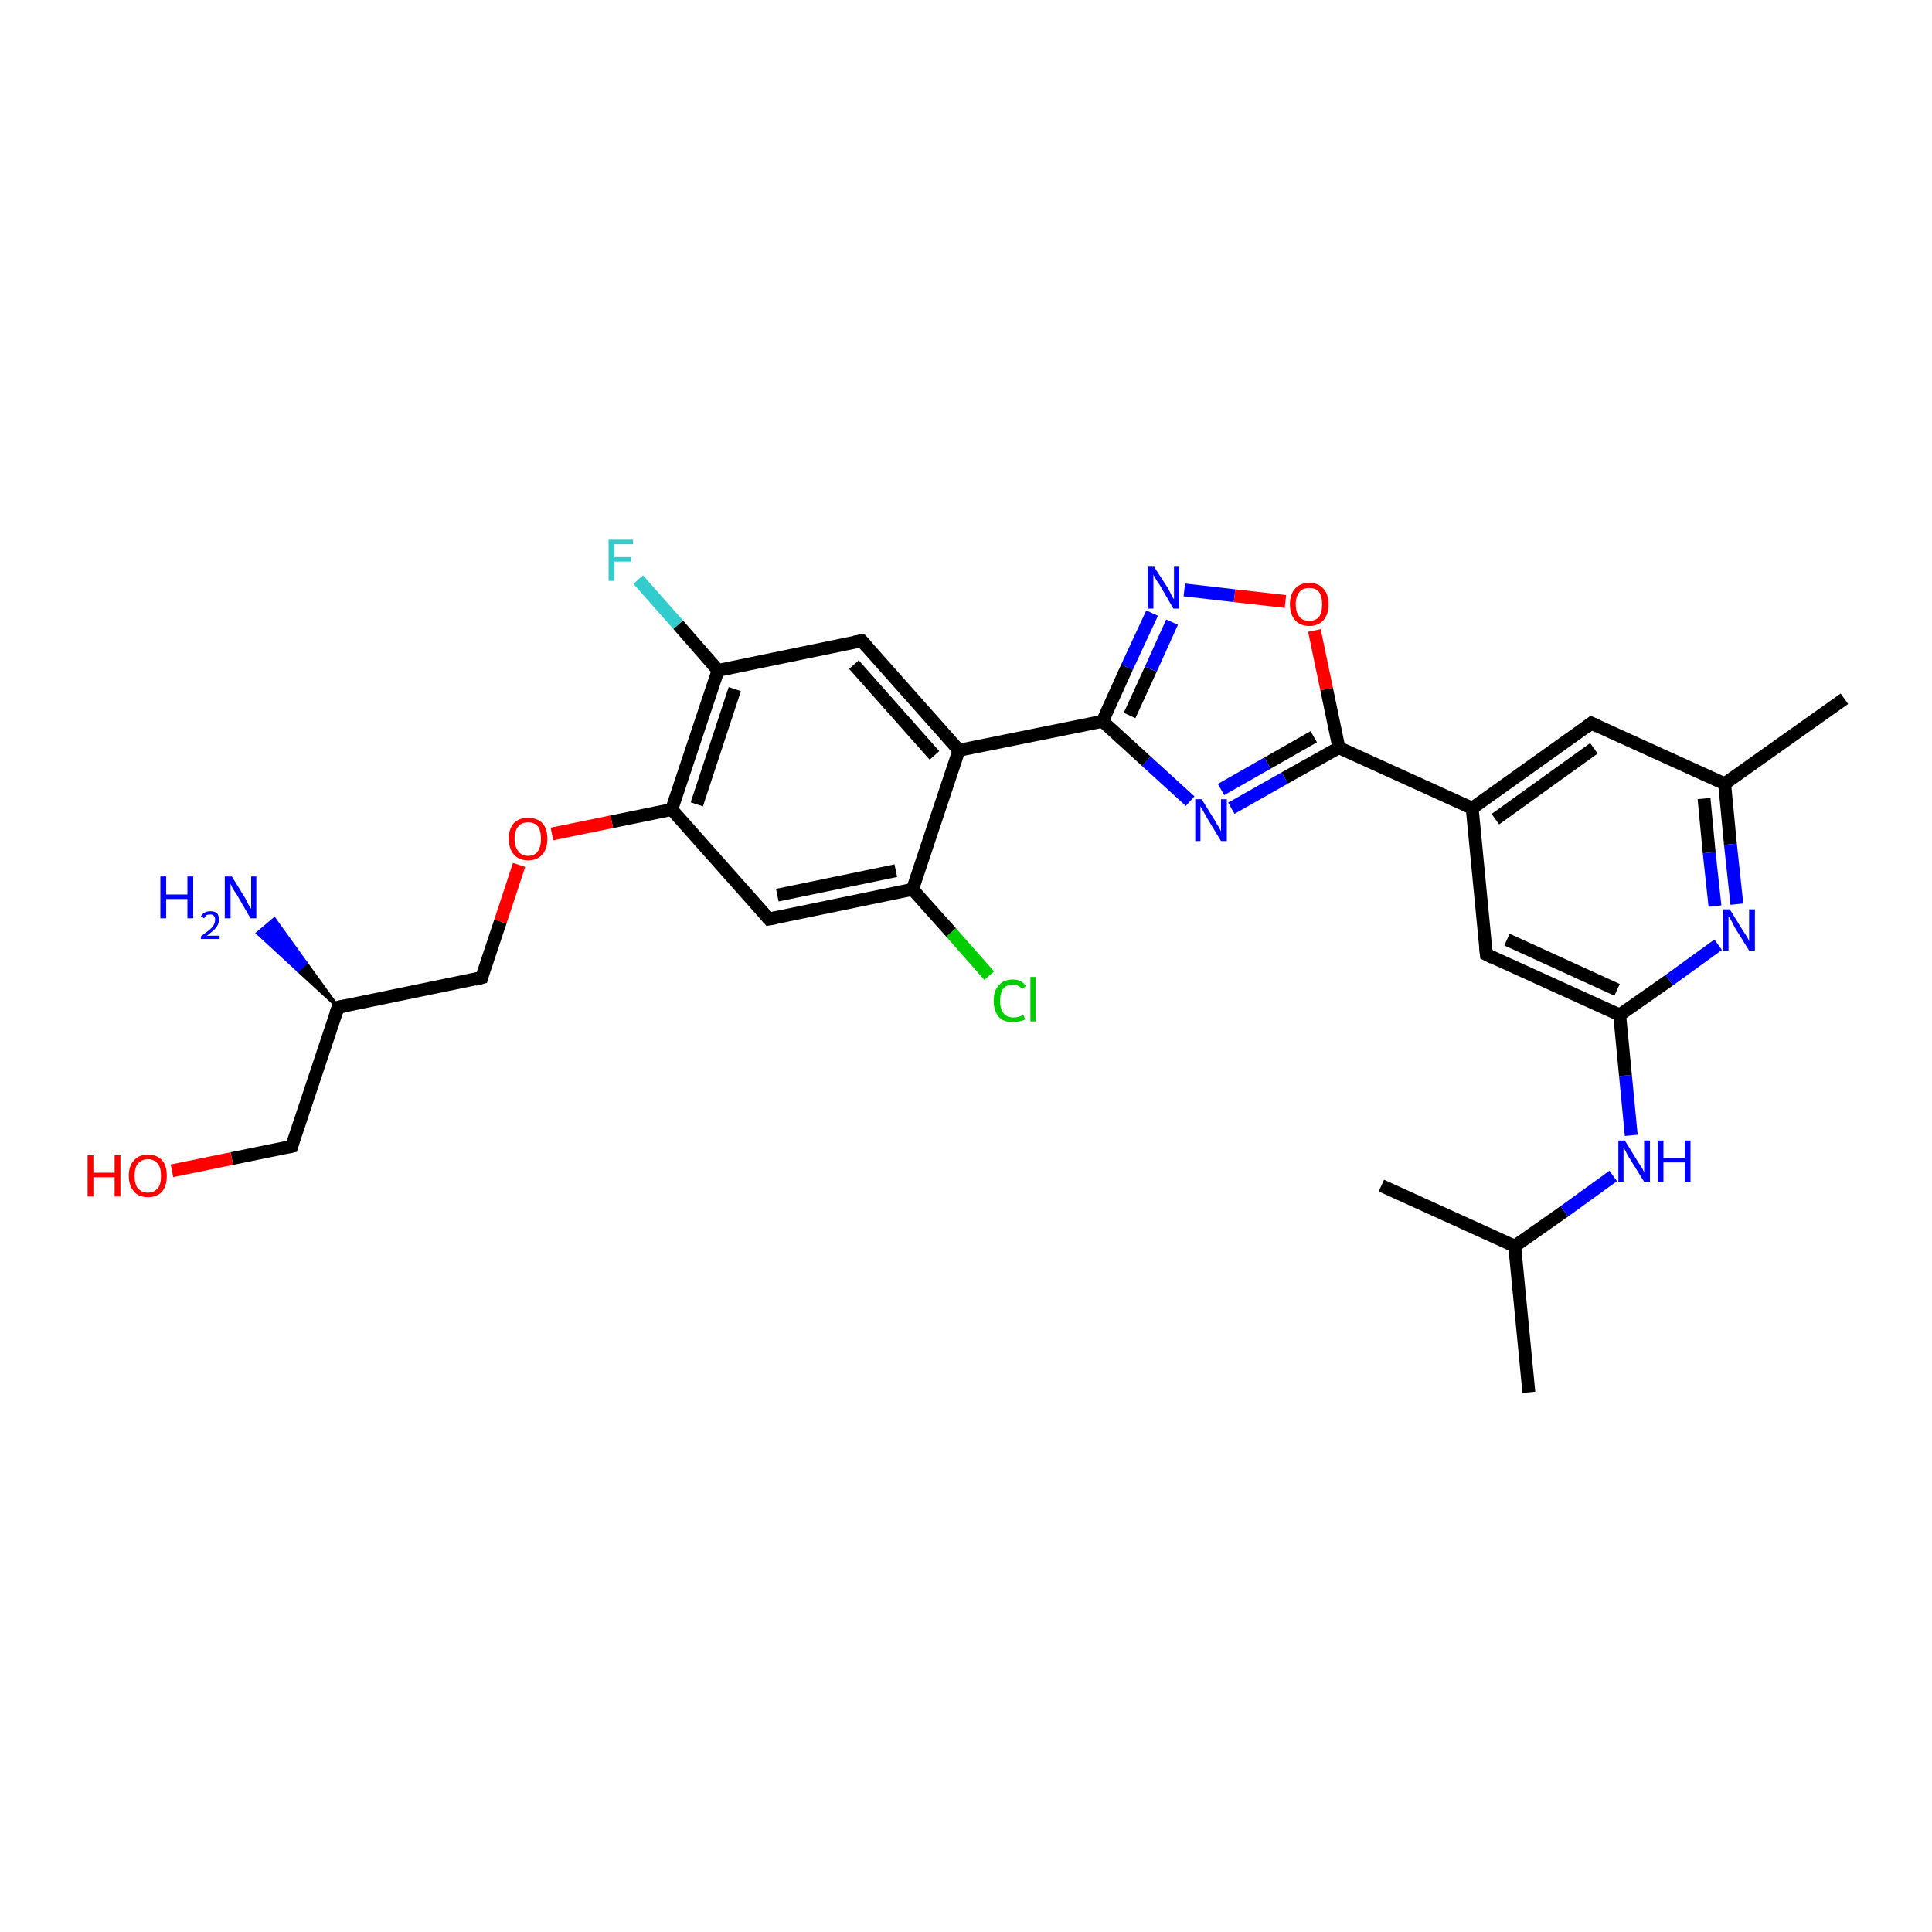 <?xml version='1.0' encoding='iso-8859-1'?>
<svg version='1.1' baseProfile='full'
              xmlns='http://www.w3.org/2000/svg'
                      xmlns:rdkit='http://www.rdkit.org/xml'
                      xmlns:xlink='http://www.w3.org/1999/xlink'
                  xml:space='preserve'
width='300px' height='300px' viewBox='0 0 300 300'>
<!-- END OF HEADER -->
<rect style='opacity:1.0;fill:#FFFFFF;stroke:none' width='300.0' height='300.0' x='0.0' y='0.0'> </rect>
<path class='bond-0 atom-0 atom-1' d='M 237.4,216.2 L 235.2,193.5' style='fill:none;fill-rule:evenodd;stroke:#000000;stroke-width:2.0px;stroke-linecap:butt;stroke-linejoin:miter;stroke-opacity:1' />
<path class='bond-1 atom-1 atom-2' d='M 235.2,193.5 L 214.5,184.1' style='fill:none;fill-rule:evenodd;stroke:#000000;stroke-width:2.0px;stroke-linecap:butt;stroke-linejoin:miter;stroke-opacity:1' />
<path class='bond-2 atom-1 atom-3' d='M 235.2,193.5 L 242.9,188.1' style='fill:none;fill-rule:evenodd;stroke:#000000;stroke-width:2.0px;stroke-linecap:butt;stroke-linejoin:miter;stroke-opacity:1' />
<path class='bond-2 atom-1 atom-3' d='M 242.9,188.1 L 250.5,182.6' style='fill:none;fill-rule:evenodd;stroke:#0000FF;stroke-width:2.0px;stroke-linecap:butt;stroke-linejoin:miter;stroke-opacity:1' />
<path class='bond-3 atom-3 atom-4' d='M 253.3,176.3 L 252.4,167.0' style='fill:none;fill-rule:evenodd;stroke:#0000FF;stroke-width:2.0px;stroke-linecap:butt;stroke-linejoin:miter;stroke-opacity:1' />
<path class='bond-3 atom-3 atom-4' d='M 252.4,167.0 L 251.5,157.6' style='fill:none;fill-rule:evenodd;stroke:#000000;stroke-width:2.0px;stroke-linecap:butt;stroke-linejoin:miter;stroke-opacity:1' />
<path class='bond-4 atom-4 atom-5' d='M 251.5,157.6 L 230.8,148.2' style='fill:none;fill-rule:evenodd;stroke:#000000;stroke-width:2.0px;stroke-linecap:butt;stroke-linejoin:miter;stroke-opacity:1' />
<path class='bond-4 atom-4 atom-5' d='M 251.1,153.7 L 234.0,145.9' style='fill:none;fill-rule:evenodd;stroke:#000000;stroke-width:2.0px;stroke-linecap:butt;stroke-linejoin:miter;stroke-opacity:1' />
<path class='bond-5 atom-5 atom-6' d='M 230.8,148.2 L 228.6,125.5' style='fill:none;fill-rule:evenodd;stroke:#000000;stroke-width:2.0px;stroke-linecap:butt;stroke-linejoin:miter;stroke-opacity:1' />
<path class='bond-6 atom-6 atom-7' d='M 228.6,125.5 L 247.1,112.3' style='fill:none;fill-rule:evenodd;stroke:#000000;stroke-width:2.0px;stroke-linecap:butt;stroke-linejoin:miter;stroke-opacity:1' />
<path class='bond-6 atom-6 atom-7' d='M 232.2,127.2 L 247.5,116.2' style='fill:none;fill-rule:evenodd;stroke:#000000;stroke-width:2.0px;stroke-linecap:butt;stroke-linejoin:miter;stroke-opacity:1' />
<path class='bond-7 atom-7 atom-8' d='M 247.1,112.3 L 267.8,121.7' style='fill:none;fill-rule:evenodd;stroke:#000000;stroke-width:2.0px;stroke-linecap:butt;stroke-linejoin:miter;stroke-opacity:1' />
<path class='bond-8 atom-8 atom-9' d='M 267.8,121.7 L 286.4,108.5' style='fill:none;fill-rule:evenodd;stroke:#000000;stroke-width:2.0px;stroke-linecap:butt;stroke-linejoin:miter;stroke-opacity:1' />
<path class='bond-9 atom-8 atom-10' d='M 267.8,121.7 L 268.7,131.1' style='fill:none;fill-rule:evenodd;stroke:#000000;stroke-width:2.0px;stroke-linecap:butt;stroke-linejoin:miter;stroke-opacity:1' />
<path class='bond-9 atom-8 atom-10' d='M 268.7,131.1 L 269.7,140.4' style='fill:none;fill-rule:evenodd;stroke:#0000FF;stroke-width:2.0px;stroke-linecap:butt;stroke-linejoin:miter;stroke-opacity:1' />
<path class='bond-9 atom-8 atom-10' d='M 264.6,124.0 L 265.4,132.4' style='fill:none;fill-rule:evenodd;stroke:#000000;stroke-width:2.0px;stroke-linecap:butt;stroke-linejoin:miter;stroke-opacity:1' />
<path class='bond-9 atom-8 atom-10' d='M 265.4,132.4 L 266.3,140.7' style='fill:none;fill-rule:evenodd;stroke:#0000FF;stroke-width:2.0px;stroke-linecap:butt;stroke-linejoin:miter;stroke-opacity:1' />
<path class='bond-10 atom-6 atom-11' d='M 228.6,125.5 L 207.9,116.1' style='fill:none;fill-rule:evenodd;stroke:#000000;stroke-width:2.0px;stroke-linecap:butt;stroke-linejoin:miter;stroke-opacity:1' />
<path class='bond-11 atom-11 atom-12' d='M 207.9,116.1 L 199.5,120.8' style='fill:none;fill-rule:evenodd;stroke:#000000;stroke-width:2.0px;stroke-linecap:butt;stroke-linejoin:miter;stroke-opacity:1' />
<path class='bond-11 atom-11 atom-12' d='M 199.5,120.8 L 191.2,125.5' style='fill:none;fill-rule:evenodd;stroke:#0000FF;stroke-width:2.0px;stroke-linecap:butt;stroke-linejoin:miter;stroke-opacity:1' />
<path class='bond-11 atom-11 atom-12' d='M 204.0,114.4 L 196.8,118.5' style='fill:none;fill-rule:evenodd;stroke:#000000;stroke-width:2.0px;stroke-linecap:butt;stroke-linejoin:miter;stroke-opacity:1' />
<path class='bond-11 atom-11 atom-12' d='M 196.8,118.5 L 189.6,122.6' style='fill:none;fill-rule:evenodd;stroke:#0000FF;stroke-width:2.0px;stroke-linecap:butt;stroke-linejoin:miter;stroke-opacity:1' />
<path class='bond-12 atom-12 atom-13' d='M 184.8,124.4 L 178.0,118.2' style='fill:none;fill-rule:evenodd;stroke:#0000FF;stroke-width:2.0px;stroke-linecap:butt;stroke-linejoin:miter;stroke-opacity:1' />
<path class='bond-12 atom-12 atom-13' d='M 178.0,118.2 L 171.2,112.0' style='fill:none;fill-rule:evenodd;stroke:#000000;stroke-width:2.0px;stroke-linecap:butt;stroke-linejoin:miter;stroke-opacity:1' />
<path class='bond-13 atom-13 atom-14' d='M 171.2,112.0 L 175.0,103.6' style='fill:none;fill-rule:evenodd;stroke:#000000;stroke-width:2.0px;stroke-linecap:butt;stroke-linejoin:miter;stroke-opacity:1' />
<path class='bond-13 atom-13 atom-14' d='M 175.0,103.6 L 178.9,95.2' style='fill:none;fill-rule:evenodd;stroke:#0000FF;stroke-width:2.0px;stroke-linecap:butt;stroke-linejoin:miter;stroke-opacity:1' />
<path class='bond-13 atom-13 atom-14' d='M 175.4,111.1 L 178.7,103.9' style='fill:none;fill-rule:evenodd;stroke:#000000;stroke-width:2.0px;stroke-linecap:butt;stroke-linejoin:miter;stroke-opacity:1' />
<path class='bond-13 atom-13 atom-14' d='M 178.7,103.9 L 182.0,96.6' style='fill:none;fill-rule:evenodd;stroke:#0000FF;stroke-width:2.0px;stroke-linecap:butt;stroke-linejoin:miter;stroke-opacity:1' />
<path class='bond-14 atom-14 atom-15' d='M 183.9,91.6 L 191.7,92.5' style='fill:none;fill-rule:evenodd;stroke:#0000FF;stroke-width:2.0px;stroke-linecap:butt;stroke-linejoin:miter;stroke-opacity:1' />
<path class='bond-14 atom-14 atom-15' d='M 191.7,92.5 L 199.6,93.4' style='fill:none;fill-rule:evenodd;stroke:#FF0000;stroke-width:2.0px;stroke-linecap:butt;stroke-linejoin:miter;stroke-opacity:1' />
<path class='bond-15 atom-13 atom-16' d='M 171.2,112.0 L 148.9,116.5' style='fill:none;fill-rule:evenodd;stroke:#000000;stroke-width:2.0px;stroke-linecap:butt;stroke-linejoin:miter;stroke-opacity:1' />
<path class='bond-16 atom-16 atom-17' d='M 148.9,116.5 L 133.8,99.5' style='fill:none;fill-rule:evenodd;stroke:#000000;stroke-width:2.0px;stroke-linecap:butt;stroke-linejoin:miter;stroke-opacity:1' />
<path class='bond-16 atom-16 atom-17' d='M 145.1,117.3 L 132.6,103.2' style='fill:none;fill-rule:evenodd;stroke:#000000;stroke-width:2.0px;stroke-linecap:butt;stroke-linejoin:miter;stroke-opacity:1' />
<path class='bond-17 atom-17 atom-18' d='M 133.8,99.5 L 111.5,104.1' style='fill:none;fill-rule:evenodd;stroke:#000000;stroke-width:2.0px;stroke-linecap:butt;stroke-linejoin:miter;stroke-opacity:1' />
<path class='bond-18 atom-18 atom-19' d='M 111.5,104.1 L 105.3,97.0' style='fill:none;fill-rule:evenodd;stroke:#000000;stroke-width:2.0px;stroke-linecap:butt;stroke-linejoin:miter;stroke-opacity:1' />
<path class='bond-18 atom-18 atom-19' d='M 105.3,97.0 L 99.1,90.0' style='fill:none;fill-rule:evenodd;stroke:#33CCCC;stroke-width:2.0px;stroke-linecap:butt;stroke-linejoin:miter;stroke-opacity:1' />
<path class='bond-19 atom-18 atom-20' d='M 111.5,104.1 L 104.3,125.7' style='fill:none;fill-rule:evenodd;stroke:#000000;stroke-width:2.0px;stroke-linecap:butt;stroke-linejoin:miter;stroke-opacity:1' />
<path class='bond-19 atom-18 atom-20' d='M 114.1,107.0 L 108.2,124.9' style='fill:none;fill-rule:evenodd;stroke:#000000;stroke-width:2.0px;stroke-linecap:butt;stroke-linejoin:miter;stroke-opacity:1' />
<path class='bond-20 atom-20 atom-21' d='M 104.3,125.7 L 95.0,127.6' style='fill:none;fill-rule:evenodd;stroke:#000000;stroke-width:2.0px;stroke-linecap:butt;stroke-linejoin:miter;stroke-opacity:1' />
<path class='bond-20 atom-20 atom-21' d='M 95.0,127.6 L 85.7,129.5' style='fill:none;fill-rule:evenodd;stroke:#FF0000;stroke-width:2.0px;stroke-linecap:butt;stroke-linejoin:miter;stroke-opacity:1' />
<path class='bond-21 atom-21 atom-22' d='M 80.6,134.3 L 77.7,143.1' style='fill:none;fill-rule:evenodd;stroke:#FF0000;stroke-width:2.0px;stroke-linecap:butt;stroke-linejoin:miter;stroke-opacity:1' />
<path class='bond-21 atom-21 atom-22' d='M 77.7,143.1 L 74.8,151.8' style='fill:none;fill-rule:evenodd;stroke:#000000;stroke-width:2.0px;stroke-linecap:butt;stroke-linejoin:miter;stroke-opacity:1' />
<path class='bond-22 atom-22 atom-23' d='M 74.8,151.8 L 52.5,156.4' style='fill:none;fill-rule:evenodd;stroke:#000000;stroke-width:2.0px;stroke-linecap:butt;stroke-linejoin:miter;stroke-opacity:1' />
<path class='bond-23 atom-23 atom-24' d='M 52.5,156.4 L 46.3,150.7 L 47.5,149.5 Z' style='fill:#000000;fill-rule:evenodd;fill-opacity:1;stroke:#000000;stroke-width:0.5px;stroke-linecap:butt;stroke-linejoin:miter;stroke-opacity:1;' />
<path class='bond-23 atom-23 atom-24' d='M 46.3,150.7 L 42.6,142.7 L 40.0,144.9 Z' style='fill:#0000FF;fill-rule:evenodd;fill-opacity:1;stroke:#0000FF;stroke-width:0.5px;stroke-linecap:butt;stroke-linejoin:miter;stroke-opacity:1;' />
<path class='bond-23 atom-23 atom-24' d='M 46.3,150.7 L 47.5,149.5 L 42.6,142.7 Z' style='fill:#0000FF;fill-rule:evenodd;fill-opacity:1;stroke:#0000FF;stroke-width:0.5px;stroke-linecap:butt;stroke-linejoin:miter;stroke-opacity:1;' />
<path class='bond-24 atom-23 atom-25' d='M 52.5,156.4 L 45.3,178.0' style='fill:none;fill-rule:evenodd;stroke:#000000;stroke-width:2.0px;stroke-linecap:butt;stroke-linejoin:miter;stroke-opacity:1' />
<path class='bond-25 atom-25 atom-26' d='M 45.3,178.0 L 36.0,179.9' style='fill:none;fill-rule:evenodd;stroke:#000000;stroke-width:2.0px;stroke-linecap:butt;stroke-linejoin:miter;stroke-opacity:1' />
<path class='bond-25 atom-25 atom-26' d='M 36.0,179.9 L 26.7,181.8' style='fill:none;fill-rule:evenodd;stroke:#FF0000;stroke-width:2.0px;stroke-linecap:butt;stroke-linejoin:miter;stroke-opacity:1' />
<path class='bond-26 atom-20 atom-27' d='M 104.3,125.7 L 119.4,142.7' style='fill:none;fill-rule:evenodd;stroke:#000000;stroke-width:2.0px;stroke-linecap:butt;stroke-linejoin:miter;stroke-opacity:1' />
<path class='bond-27 atom-27 atom-28' d='M 119.4,142.7 L 141.7,138.1' style='fill:none;fill-rule:evenodd;stroke:#000000;stroke-width:2.0px;stroke-linecap:butt;stroke-linejoin:miter;stroke-opacity:1' />
<path class='bond-27 atom-27 atom-28' d='M 120.7,139.0 L 139.1,135.2' style='fill:none;fill-rule:evenodd;stroke:#000000;stroke-width:2.0px;stroke-linecap:butt;stroke-linejoin:miter;stroke-opacity:1' />
<path class='bond-28 atom-28 atom-29' d='M 141.7,138.1 L 147.7,144.8' style='fill:none;fill-rule:evenodd;stroke:#000000;stroke-width:2.0px;stroke-linecap:butt;stroke-linejoin:miter;stroke-opacity:1' />
<path class='bond-28 atom-28 atom-29' d='M 147.7,144.8 L 153.6,151.5' style='fill:none;fill-rule:evenodd;stroke:#00CC00;stroke-width:2.0px;stroke-linecap:butt;stroke-linejoin:miter;stroke-opacity:1' />
<path class='bond-29 atom-10 atom-4' d='M 266.8,146.7 L 259.2,152.2' style='fill:none;fill-rule:evenodd;stroke:#0000FF;stroke-width:2.0px;stroke-linecap:butt;stroke-linejoin:miter;stroke-opacity:1' />
<path class='bond-29 atom-10 atom-4' d='M 259.2,152.2 L 251.5,157.6' style='fill:none;fill-rule:evenodd;stroke:#000000;stroke-width:2.0px;stroke-linecap:butt;stroke-linejoin:miter;stroke-opacity:1' />
<path class='bond-30 atom-15 atom-11' d='M 204.1,97.9 L 206.0,107.0' style='fill:none;fill-rule:evenodd;stroke:#FF0000;stroke-width:2.0px;stroke-linecap:butt;stroke-linejoin:miter;stroke-opacity:1' />
<path class='bond-30 atom-15 atom-11' d='M 206.0,107.0 L 207.9,116.1' style='fill:none;fill-rule:evenodd;stroke:#000000;stroke-width:2.0px;stroke-linecap:butt;stroke-linejoin:miter;stroke-opacity:1' />
<path class='bond-31 atom-28 atom-16' d='M 141.7,138.1 L 148.9,116.5' style='fill:none;fill-rule:evenodd;stroke:#000000;stroke-width:2.0px;stroke-linecap:butt;stroke-linejoin:miter;stroke-opacity:1' />
<path d='M 231.8,148.7 L 230.8,148.2 L 230.7,147.1' style='fill:none;stroke:#000000;stroke-width:2.0px;stroke-linecap:butt;stroke-linejoin:miter;stroke-opacity:1;' />
<path d='M 246.2,113.0 L 247.1,112.3 L 248.1,112.8' style='fill:none;stroke:#000000;stroke-width:2.0px;stroke-linecap:butt;stroke-linejoin:miter;stroke-opacity:1;' />
<path d='M 134.6,100.4 L 133.8,99.5 L 132.7,99.7' style='fill:none;stroke:#000000;stroke-width:2.0px;stroke-linecap:butt;stroke-linejoin:miter;stroke-opacity:1;' />
<path d='M 74.9,151.4 L 74.8,151.8 L 73.7,152.1' style='fill:none;stroke:#000000;stroke-width:2.0px;stroke-linecap:butt;stroke-linejoin:miter;stroke-opacity:1;' />
<path d='M 53.6,156.2 L 52.5,156.4 L 52.1,157.5' style='fill:none;stroke:#000000;stroke-width:2.0px;stroke-linecap:butt;stroke-linejoin:miter;stroke-opacity:1;' />
<path d='M 45.6,176.9 L 45.3,178.0 L 44.8,178.1' style='fill:none;stroke:#000000;stroke-width:2.0px;stroke-linecap:butt;stroke-linejoin:miter;stroke-opacity:1;' />
<path d='M 118.7,141.9 L 119.4,142.7 L 120.5,142.5' style='fill:none;stroke:#000000;stroke-width:2.0px;stroke-linecap:butt;stroke-linejoin:miter;stroke-opacity:1;' />
<path class='atom-3' d='M 252.3 177.1
L 254.4 180.5
Q 254.6 180.8, 255.0 181.4
Q 255.3 182.0, 255.3 182.1
L 255.3 177.1
L 256.2 177.1
L 256.2 183.5
L 255.3 183.5
L 253.0 179.8
Q 252.7 179.4, 252.5 178.9
Q 252.2 178.3, 252.1 178.2
L 252.1 183.5
L 251.3 183.5
L 251.3 177.1
L 252.3 177.1
' fill='#0000FF'/>
<path class='atom-3' d='M 257.4 177.1
L 258.3 177.1
L 258.3 179.8
L 261.6 179.8
L 261.6 177.1
L 262.5 177.1
L 262.5 183.5
L 261.6 183.5
L 261.6 180.5
L 258.3 180.5
L 258.3 183.5
L 257.4 183.5
L 257.4 177.1
' fill='#0000FF'/>
<path class='atom-10' d='M 268.6 141.2
L 270.7 144.6
Q 270.9 144.9, 271.3 145.5
Q 271.6 146.1, 271.6 146.2
L 271.6 141.2
L 272.5 141.2
L 272.5 147.6
L 271.6 147.6
L 269.3 143.9
Q 269.1 143.4, 268.8 142.9
Q 268.5 142.4, 268.4 142.3
L 268.4 147.6
L 267.6 147.6
L 267.6 141.2
L 268.6 141.2
' fill='#0000FF'/>
<path class='atom-12' d='M 186.6 124.1
L 188.7 127.5
Q 188.9 127.9, 189.3 128.5
Q 189.6 129.1, 189.6 129.1
L 189.6 124.1
L 190.5 124.1
L 190.5 130.6
L 189.6 130.6
L 187.3 126.8
Q 187.1 126.4, 186.8 125.9
Q 186.5 125.4, 186.4 125.2
L 186.4 130.6
L 185.6 130.6
L 185.6 124.1
L 186.6 124.1
' fill='#0000FF'/>
<path class='atom-14' d='M 179.2 88.0
L 181.4 91.4
Q 181.6 91.8, 181.9 92.4
Q 182.2 93.0, 182.3 93.0
L 182.3 88.0
L 183.1 88.0
L 183.1 94.5
L 182.2 94.5
L 180.0 90.7
Q 179.7 90.3, 179.4 89.8
Q 179.1 89.3, 179.1 89.1
L 179.1 94.5
L 178.2 94.5
L 178.2 88.0
L 179.2 88.0
' fill='#0000FF'/>
<path class='atom-15' d='M 200.3 93.8
Q 200.3 92.3, 201.1 91.4
Q 201.9 90.5, 203.3 90.5
Q 204.7 90.5, 205.5 91.4
Q 206.3 92.3, 206.3 93.8
Q 206.3 95.4, 205.5 96.3
Q 204.7 97.2, 203.3 97.2
Q 201.9 97.2, 201.1 96.3
Q 200.3 95.4, 200.3 93.8
M 203.3 96.4
Q 204.3 96.4, 204.8 95.8
Q 205.3 95.1, 205.3 93.8
Q 205.3 92.6, 204.8 91.9
Q 204.3 91.3, 203.3 91.3
Q 202.3 91.3, 201.8 91.9
Q 201.2 92.6, 201.2 93.8
Q 201.2 95.1, 201.8 95.8
Q 202.3 96.4, 203.3 96.4
' fill='#FF0000'/>
<path class='atom-19' d='M 94.5 83.8
L 98.3 83.8
L 98.3 84.5
L 95.4 84.5
L 95.4 86.5
L 98.0 86.5
L 98.0 87.2
L 95.4 87.2
L 95.4 90.2
L 94.5 90.2
L 94.5 83.8
' fill='#33CCCC'/>
<path class='atom-21' d='M 79.0 130.2
Q 79.0 128.7, 79.8 127.8
Q 80.6 127.0, 82.0 127.0
Q 83.4 127.0, 84.2 127.8
Q 85.0 128.7, 85.0 130.2
Q 85.0 131.8, 84.2 132.7
Q 83.4 133.6, 82.0 133.6
Q 80.6 133.6, 79.8 132.7
Q 79.0 131.8, 79.0 130.2
M 82.0 132.9
Q 83.0 132.9, 83.5 132.2
Q 84.0 131.5, 84.0 130.2
Q 84.0 129.0, 83.5 128.3
Q 83.0 127.7, 82.0 127.7
Q 81.0 127.7, 80.5 128.3
Q 79.9 129.0, 79.9 130.2
Q 79.9 131.5, 80.5 132.2
Q 81.0 132.9, 82.0 132.9
' fill='#FF0000'/>
<path class='atom-24' d='M 24.9 136.1
L 25.8 136.1
L 25.8 138.9
L 29.1 138.9
L 29.1 136.1
L 30.0 136.1
L 30.0 142.6
L 29.1 142.6
L 29.1 139.6
L 25.8 139.6
L 25.8 142.6
L 24.9 142.6
L 24.9 136.1
' fill='#0000FF'/>
<path class='atom-24' d='M 31.2 142.3
Q 31.4 141.9, 31.8 141.7
Q 32.1 141.5, 32.7 141.5
Q 33.3 141.5, 33.7 141.8
Q 34.0 142.2, 34.0 142.8
Q 34.0 143.4, 33.6 144.0
Q 33.1 144.6, 32.1 145.3
L 34.1 145.3
L 34.1 145.8
L 31.2 145.8
L 31.2 145.4
Q 32.0 144.8, 32.5 144.4
Q 33.0 144.0, 33.2 143.6
Q 33.4 143.2, 33.4 142.8
Q 33.4 142.4, 33.2 142.2
Q 33.0 142.0, 32.7 142.0
Q 32.3 142.0, 32.1 142.1
Q 31.9 142.2, 31.7 142.6
L 31.2 142.3
' fill='#0000FF'/>
<path class='atom-24' d='M 36.0 136.1
L 38.1 139.5
Q 38.3 139.9, 38.6 140.5
Q 38.9 141.1, 39.0 141.1
L 39.0 136.1
L 39.8 136.1
L 39.8 142.6
L 38.9 142.6
L 36.7 138.8
Q 36.4 138.4, 36.1 137.9
Q 35.9 137.4, 35.8 137.2
L 35.8 142.6
L 34.9 142.6
L 34.9 136.1
L 36.0 136.1
' fill='#0000FF'/>
<path class='atom-26' d='M 13.6 179.4
L 14.5 179.4
L 14.5 182.1
L 17.8 182.1
L 17.8 179.4
L 18.7 179.4
L 18.7 185.8
L 17.8 185.8
L 17.8 182.8
L 14.5 182.8
L 14.5 185.8
L 13.6 185.8
L 13.6 179.4
' fill='#FF0000'/>
<path class='atom-26' d='M 20.0 182.6
Q 20.0 181.0, 20.8 180.2
Q 21.5 179.3, 23.0 179.3
Q 24.4 179.3, 25.2 180.2
Q 25.9 181.0, 25.9 182.6
Q 25.9 184.1, 25.2 185.0
Q 24.4 185.9, 23.0 185.9
Q 21.5 185.9, 20.8 185.0
Q 20.0 184.1, 20.0 182.6
M 23.0 185.2
Q 23.9 185.2, 24.5 184.5
Q 25.0 183.9, 25.0 182.6
Q 25.0 181.3, 24.5 180.7
Q 23.9 180.0, 23.0 180.0
Q 22.0 180.0, 21.4 180.7
Q 20.9 181.3, 20.9 182.6
Q 20.9 183.9, 21.4 184.5
Q 22.0 185.2, 23.0 185.2
' fill='#FF0000'/>
<path class='atom-29' d='M 154.3 155.4
Q 154.3 153.8, 155.1 153.0
Q 155.8 152.1, 157.3 152.1
Q 158.6 152.1, 159.3 153.1
L 158.7 153.6
Q 158.2 152.9, 157.3 152.9
Q 156.3 152.9, 155.8 153.5
Q 155.3 154.2, 155.3 155.4
Q 155.3 156.7, 155.8 157.3
Q 156.3 158.0, 157.4 158.0
Q 158.1 158.0, 158.9 157.6
L 159.2 158.3
Q 158.8 158.5, 158.3 158.6
Q 157.8 158.7, 157.2 158.7
Q 155.8 158.7, 155.1 157.9
Q 154.3 157.0, 154.3 155.4
' fill='#00CC00'/>
<path class='atom-29' d='M 160.0 151.7
L 160.8 151.7
L 160.8 158.6
L 160.0 158.6
L 160.0 151.7
' fill='#00CC00'/>
</svg>
